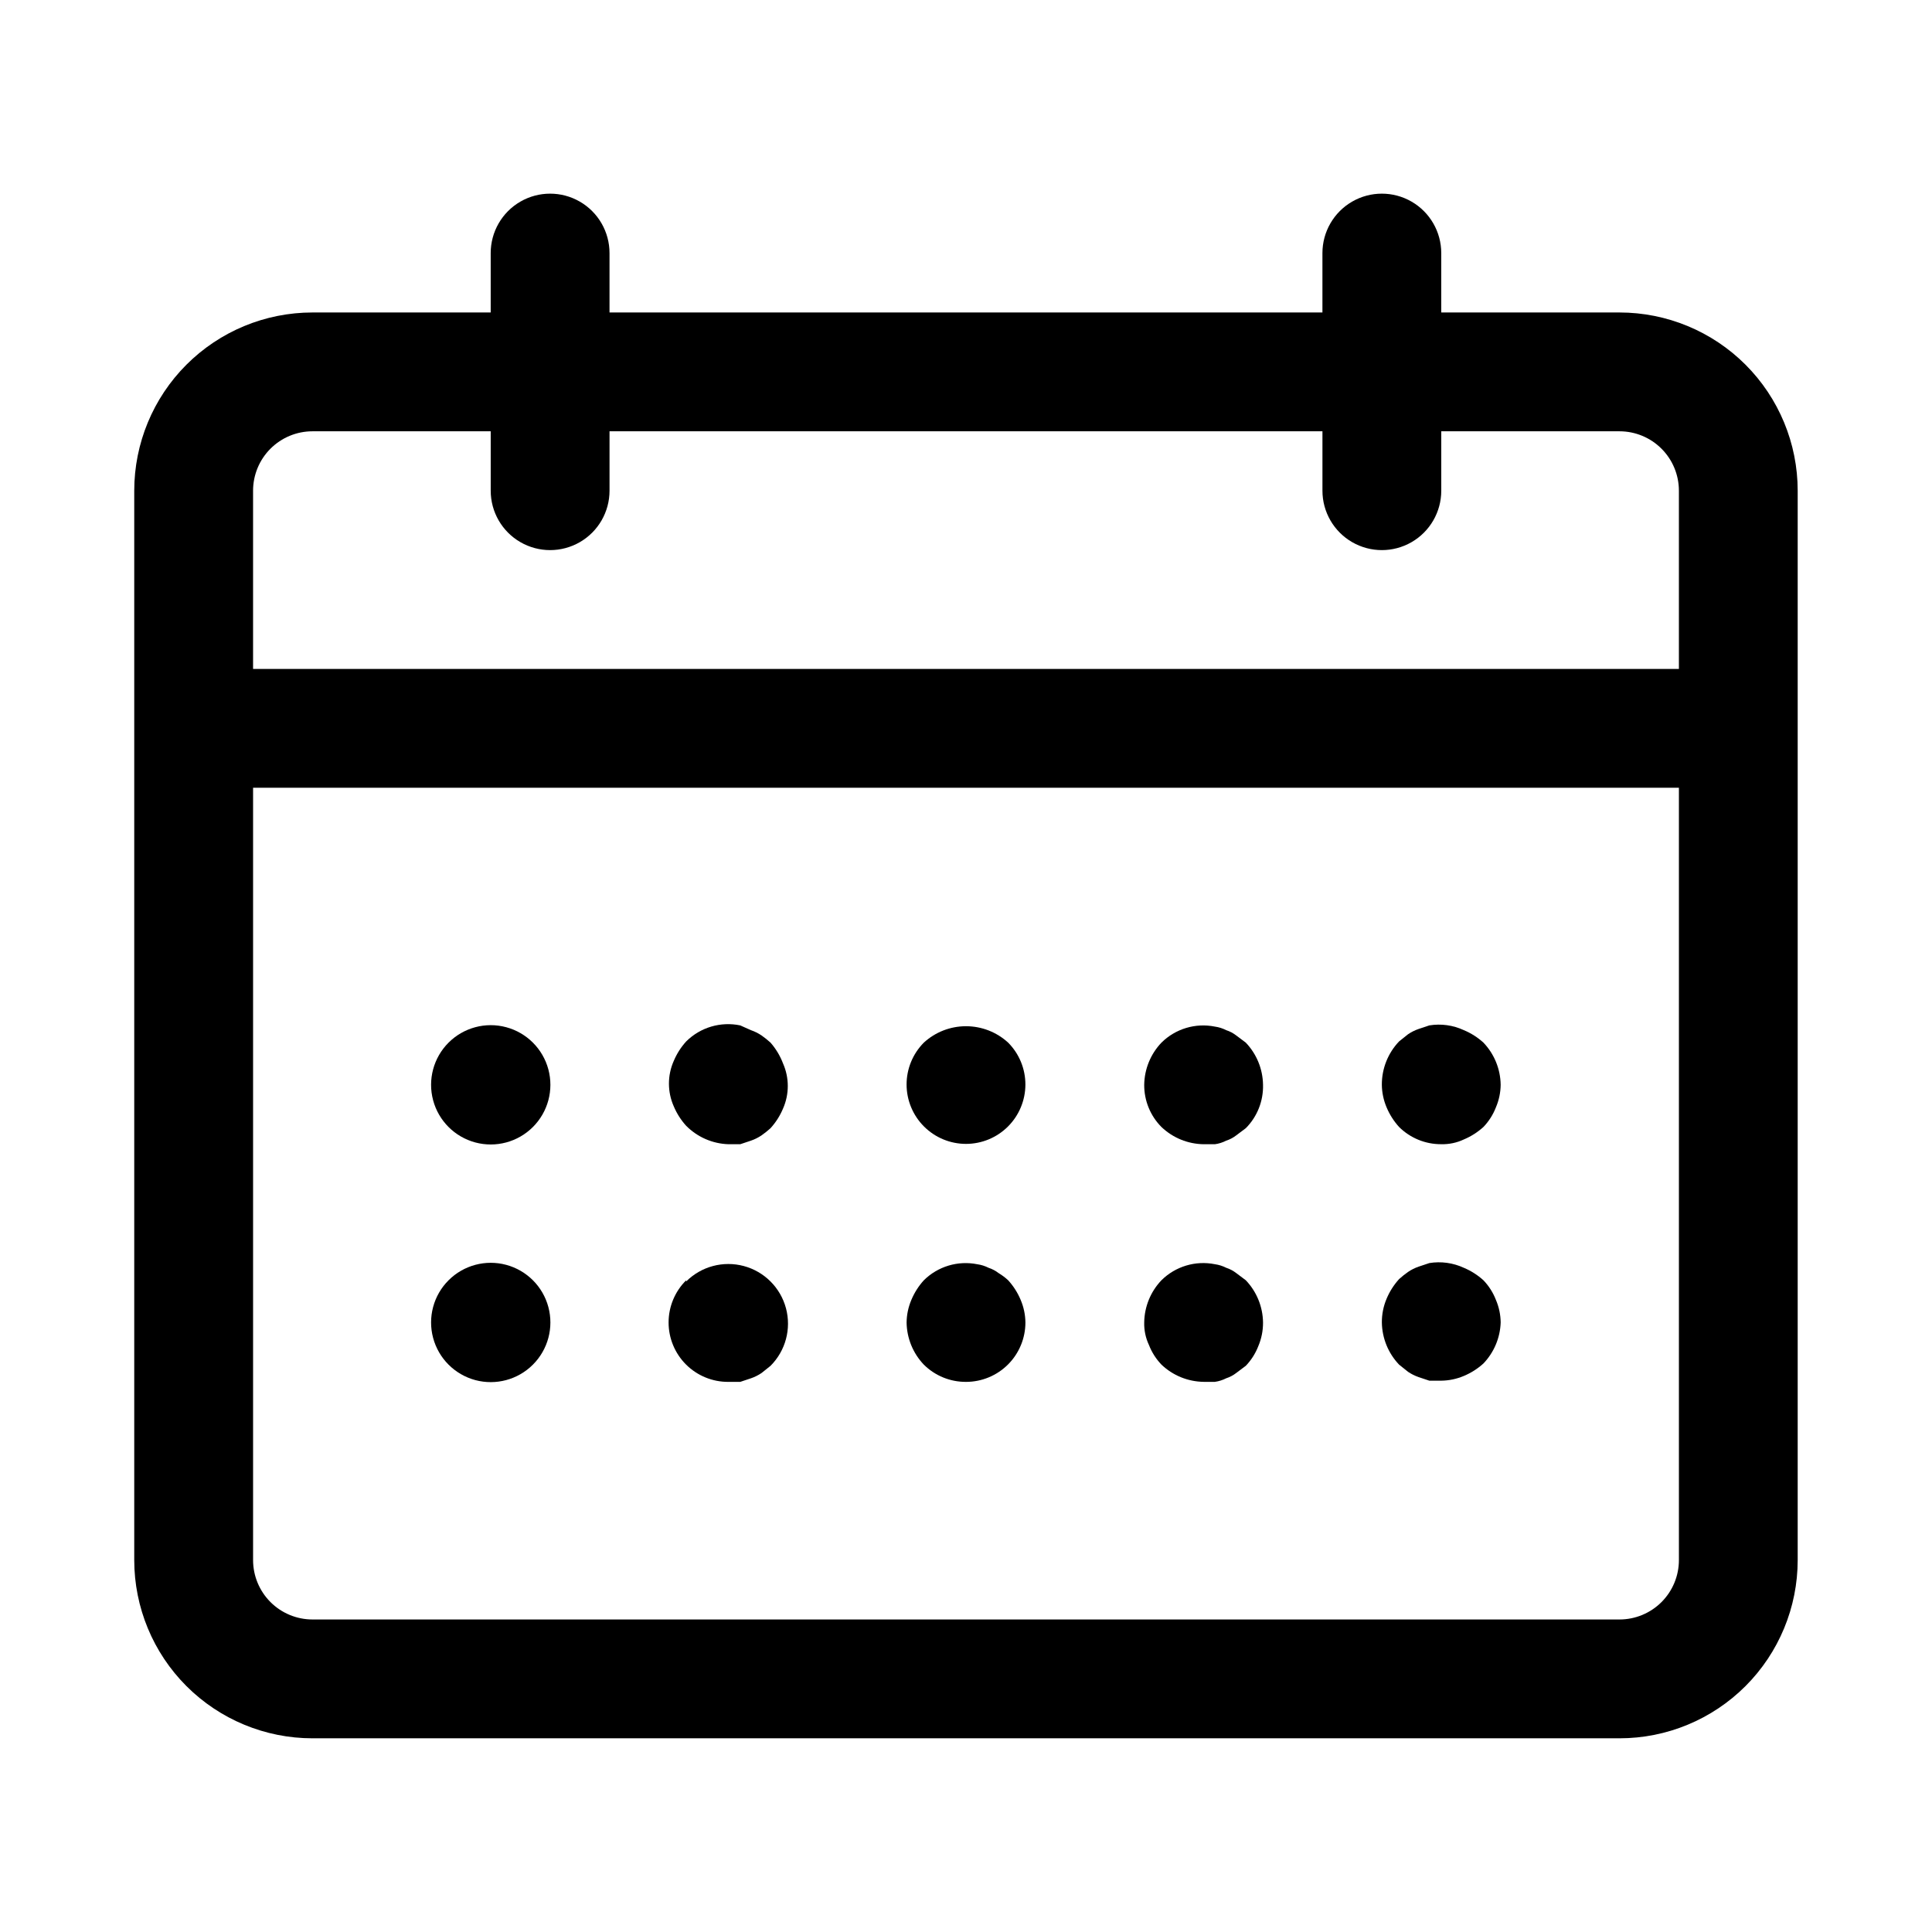 <?xml version="1.0" encoding="UTF-8"?>
<!-- Uploaded to: ICON Repo, www.iconrepo.com, Generator: ICON Repo Mixer Tools -->
<svg fill="#000000" width="800px" height="800px" version="1.1" viewBox="144 144 512 512" xmlns="http://www.w3.org/2000/svg">
 <g>
  <path d="m573.18 226.81h-47.234v-15.742c0-5.625-3-10.824-7.871-13.637s-10.871-2.812-15.742 0c-4.871 2.812-7.875 8.012-7.875 13.637v15.742h-188.93v-15.742c0-5.625-3-10.824-7.871-13.637-4.875-2.812-10.875-2.812-15.746 0-4.871 2.812-7.871 8.012-7.871 13.637v15.742h-47.234c-12.523 0-24.539 4.977-33.398 13.836-8.855 8.855-13.832 20.871-13.832 33.398v283.39c0 12.527 4.977 24.543 13.832 33.398 8.859 8.859 20.875 13.836 33.398 13.836h346.37c12.527 0 24.539-4.977 33.398-13.836 8.855-8.855 13.832-20.871 13.832-33.398v-283.39c0-12.527-4.977-24.543-13.832-33.398-8.859-8.859-20.871-13.836-33.398-13.836zm-346.37 31.488h47.234v15.746c0 5.625 3 10.82 7.871 13.633 4.871 2.812 10.871 2.812 15.746 0 4.871-2.812 7.871-8.008 7.871-13.633v-15.746h188.93v15.746c0 5.625 3.004 10.82 7.875 13.633 4.871 2.812 10.871 2.812 15.742 0s7.871-8.008 7.871-13.633v-15.746h47.234c4.176 0 8.18 1.66 11.133 4.613 2.953 2.953 4.609 6.957 4.609 11.133v47.23h-377.86v-47.23c0-4.176 1.66-8.18 4.609-11.133 2.953-2.953 6.957-4.613 11.133-4.613zm346.37 314.88h-346.37c-4.176 0-8.18-1.66-11.133-4.613-2.949-2.953-4.609-6.957-4.609-11.133v-204.67h377.86v204.67c0 4.176-1.656 8.18-4.609 11.133-2.953 2.953-6.957 4.613-11.133 4.613z"/>
  <path d="m262.87 420.31c-3.992 3.992-5.551 9.812-4.09 15.27 1.461 5.457 5.723 9.715 11.176 11.18 5.457 1.461 11.277-0.098 15.27-4.094 3.996-3.992 5.555-9.812 4.094-15.27-1.461-5.453-5.723-9.715-11.18-11.176-5.453-1.465-11.273 0.098-15.27 4.09z"/>
  <path d="m348.2 420.31c-0.746-0.676-1.535-1.309-2.359-1.891-0.879-0.594-1.832-1.07-2.836-1.414l-2.832-1.262c-5.188-1.082-10.57 0.512-14.328 4.25-1.391 1.531-2.508 3.289-3.305 5.195-1.684 3.812-1.684 8.156 0 11.969 0.797 1.906 1.914 3.664 3.305 5.195 2.969 2.992 6.965 4.738 11.18 4.879h3.148l2.832-0.945c1.004-0.344 1.957-0.82 2.836-1.418 0.824-0.578 1.613-1.211 2.359-1.887 1.391-1.531 2.512-3.289 3.309-5.195 1.684-3.812 1.684-8.156 0-11.965-0.766-2.019-1.887-3.887-3.309-5.512z"/>
  <path d="m388.82 420.31c-2.934 2.961-4.578 6.961-4.566 11.129 0.012 4.168 1.676 8.164 4.629 11.105 2.949 2.945 6.949 4.598 11.117 4.598s8.164-1.652 11.117-4.598c2.949-2.941 4.613-6.938 4.625-11.105 0.012-4.168-1.629-8.168-4.566-11.129-3.047-2.801-7.039-4.352-11.176-4.352-4.141 0-8.129 1.551-11.18 4.352z"/>
  <path d="m471.63 418.42c-0.801-0.621-1.707-1.102-2.676-1.414-0.938-0.48-1.949-0.801-2.992-0.945-5.137-1.031-10.445 0.562-14.168 4.25-2.879 3.016-4.508 7.008-4.566 11.18-0.023 4.184 1.617 8.207 4.566 11.176 3.016 2.879 7.008 4.508 11.18 4.566h2.992-0.004c1.043-0.145 2.055-0.465 2.992-0.945 0.969-0.312 1.875-0.793 2.676-1.418l2.519-1.891v0.004c3.027-3.047 4.676-7.199 4.566-11.492-0.059-4.172-1.688-8.164-4.566-11.18z"/>
  <path d="m531.93 417c-2.852-1.324-6.031-1.762-9.133-1.262l-2.832 0.945c-1.004 0.344-1.957 0.82-2.836 1.418l-2.363 1.891 0.004-0.004c-2.953 3.098-4.59 7.219-4.566 11.496 0.023 2.055 0.453 4.09 1.258 5.981 0.801 1.91 1.918 3.664 3.309 5.195 2.969 2.949 6.992 4.59 11.176 4.566 2.066 0.055 4.117-0.379 5.984-1.258 1.906-0.801 3.664-1.918 5.195-3.309 1.434-1.496 2.559-3.262 3.305-5.195 0.809-1.891 1.238-3.926 1.262-5.981-0.059-4.172-1.688-8.164-4.566-11.18-1.531-1.391-3.289-2.508-5.195-3.305z"/>
  <path d="m262.87 483.29c-3.992 3.992-5.551 9.812-4.09 15.27 1.461 5.453 5.723 9.715 11.176 11.18 5.457 1.461 11.277-0.102 15.27-4.094 3.996-3.992 5.555-9.812 4.094-15.27-1.461-5.457-5.723-9.715-11.18-11.18-5.453-1.461-11.273 0.098-15.27 4.094z"/>
  <path d="m325.84 483.29c-2.977 2.953-4.652 6.973-4.656 11.164-0.004 4.195 1.664 8.215 4.637 11.176 2.973 2.957 7.004 4.606 11.199 4.582h3.148l2.832-0.945c1.004-0.344 1.957-0.82 2.836-1.418l2.363-1.891-0.004 0.004c3.996-3.996 5.555-9.816 4.094-15.27-1.461-5.457-5.723-9.719-11.18-11.18-5.453-1.461-11.277 0.098-15.27 4.09z"/>
  <path d="m411.18 483.29c-0.773-0.715-1.617-1.348-2.519-1.891-0.801-0.621-1.707-1.102-2.676-1.418-0.938-0.477-1.949-0.797-2.992-0.941-5.133-1.031-10.445 0.562-14.168 4.25-1.391 1.531-2.508 3.285-3.305 5.195-0.809 1.891-1.234 3.926-1.262 5.981 0.059 4.172 1.688 8.164 4.566 11.18 2.973 2.949 6.992 4.59 11.18 4.566 4.176 0 8.18-1.66 11.133-4.613 2.949-2.949 4.609-6.957 4.609-11.133-0.023-2.055-0.453-4.09-1.258-5.981-0.797-1.91-1.918-3.664-3.309-5.195z"/>
  <path d="m471.63 481.39c-0.801-0.621-1.707-1.102-2.676-1.418-0.938-0.477-1.949-0.797-2.992-0.941-5.137-1.031-10.445 0.562-14.168 4.25-2.879 3.016-4.508 7.008-4.566 11.176-0.055 2.066 0.379 4.117 1.258 5.984 0.75 1.934 1.875 3.699 3.309 5.195 3.016 2.879 7.008 4.508 11.18 4.566h2.992-0.004c1.043-0.145 2.055-0.465 2.992-0.945 0.969-0.312 1.875-0.793 2.676-1.418l2.519-1.891v0.004c1.434-1.5 2.559-3.266 3.309-5.195 0.848-1.992 1.273-4.137 1.258-6.301-0.059-4.168-1.688-8.16-4.566-11.176z"/>
  <path d="m537.13 483.29c-1.531-1.391-3.289-2.508-5.195-3.309-2.852-1.32-6.031-1.758-9.133-1.258l-2.832 0.945c-1.004 0.344-1.957 0.82-2.836 1.418-0.824 0.578-1.613 1.211-2.359 1.887-1.391 1.531-2.508 3.289-3.309 5.195-0.848 1.992-1.273 4.137-1.258 6.297 0.059 4.172 1.688 8.164 4.566 11.18l2.363 1.891h-0.004c0.879 0.594 1.832 1.07 2.836 1.418l2.832 0.945h3.148v-0.004c2.059-0.023 4.09-0.453 5.984-1.258 1.906-0.797 3.664-1.914 5.195-3.305 2.805-2.938 4.43-6.805 4.566-10.867-0.023-2.055-0.453-4.09-1.262-5.981-0.746-1.934-1.871-3.699-3.305-5.195z"/>
 </g>
</svg>
